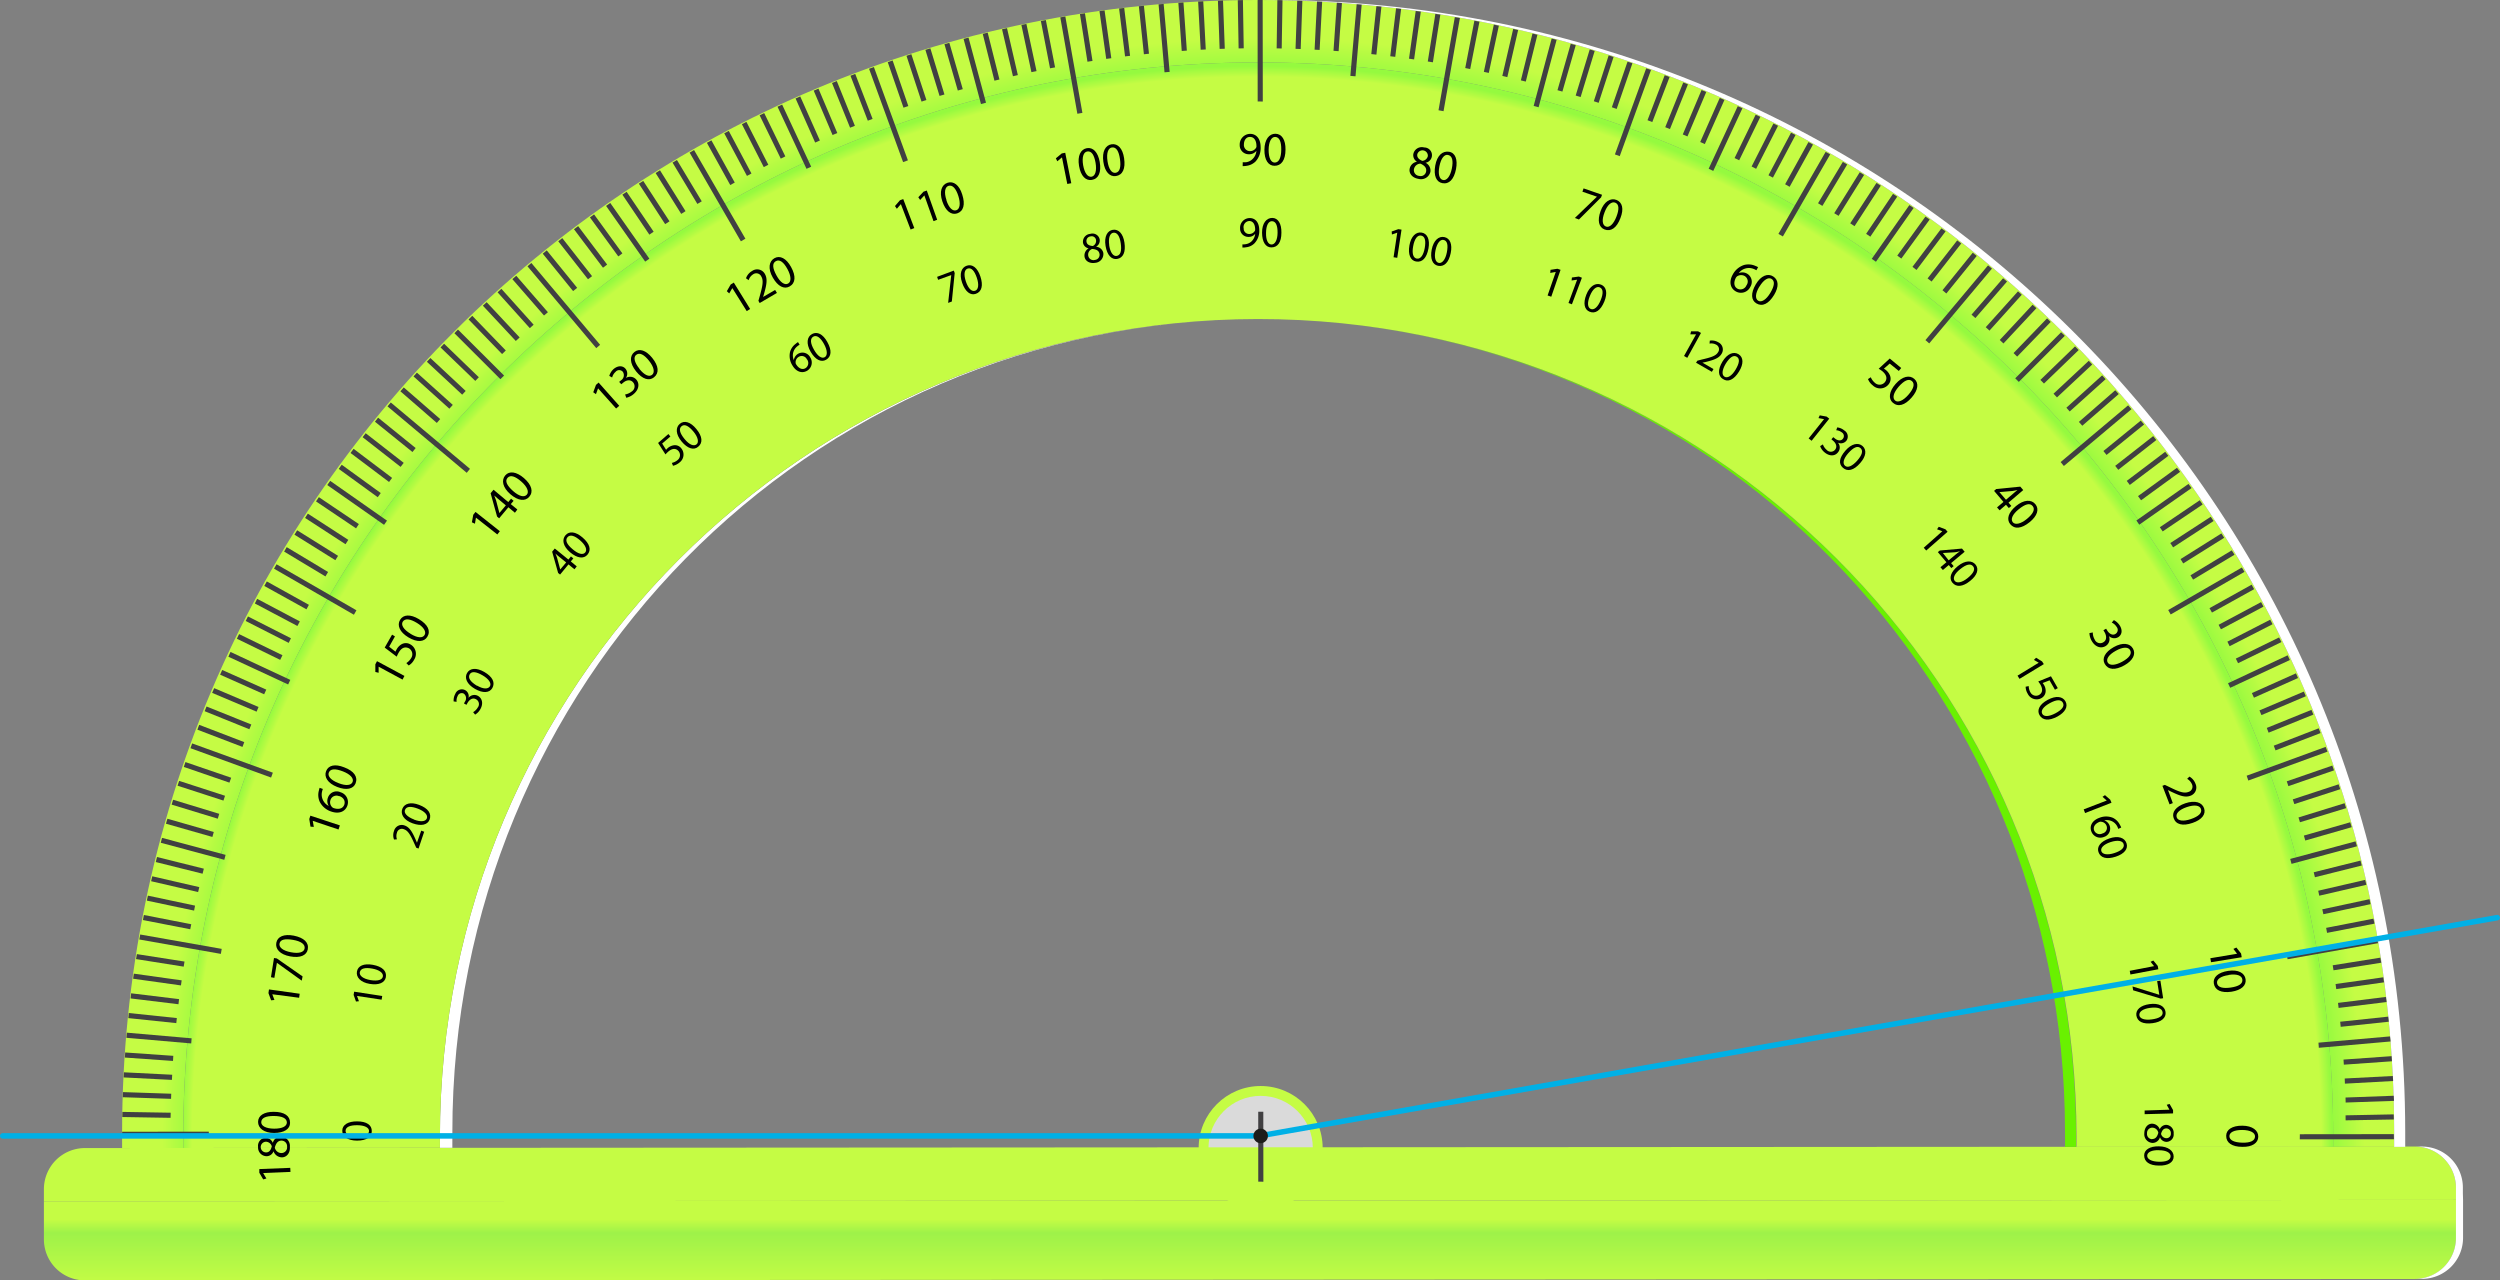 <svg xmlns="http://www.w3.org/2000/svg" xmlns:xlink="http://www.w3.org/1999/xlink" width="678.12" height="347.3" viewBox="0 0 678.12 347.3">
  <rect x="0" y="0" width="678.12" height="347.3" fill="#808080" stroke="none"/>
  <defs>
    <style>
      .cls-1 {
        fill: #c5fc44;
      }

      .cls-2 {
        fill: #dadada;
      }

      .cls-3 {
        fill: url(#linear-gradient);
      }

      .cls-4 {
        fill: #fff;
      }

      .cls-5 {
        fill: #69f100;
      }

      .cls-6 {
        fill: url(#radial-gradient);
      }

      .cls-7 {
        fill: url(#radial-gradient-2);
      }

      .cls-8 {
        fill: #414042;
      }

      .cls-9 {
        fill: none;
        stroke: #00b0e6;
        stroke-linecap: round;
        stroke-miterlimit: 10;
        stroke-width: 1.5px;
      }

      .cls-10 {
        fill: #1d1d1b;
      }
    </style>
    <linearGradient id="linear-gradient" x1="1021.8" y1="-809.25" x2="1021.8" y2="-826.85" gradientTransform="matrix(1, 0, 0, 1, -682.24, 1157.6)" gradientUnits="userSpaceOnUse">
      <stop offset="0" stop-color="#c5fc44"/>
      <stop offset="0.79" stop-color="#9ef249"/>
      <stop offset="1" stop-color="#c5fc44"/>
    </linearGradient>
    <radialGradient id="radial-gradient" cx="1024.96" cy="-848.63" r="307.93" gradientTransform="matrix(1, 0, 0, 1, -682.24, 1157.6)" gradientUnits="userSpaceOnUse">
      <stop offset="0" stop-color="#c5fc44"/>
      <stop offset="0.94" stop-color="#95fa3f"/>
      <stop offset="0.97" stop-color="#c5fc44"/>
    </radialGradient>
    <radialGradient id="radial-gradient-2" cx="1023.11" cy="-848.03" r="291.68" gradientTransform="matrix(1, 0, 0, 1, -682.24, 1157.6)" gradientUnits="userSpaceOnUse">
      <stop offset="0" stop-color="#c5fc44"/>
      <stop offset="0.99" stop-color="#c5fc44"/>
      <stop offset="1" stop-color="#95fa3f"/>
    </radialGradient>
  </defs>
  <title>20_2</title>
  <g id="Слой_2" data-name="Слой 2">
    <g id="Слой_1-2" data-name="Слой 1">
      <g>
        <circle class="cls-1" cx="341.95" cy="311.4" r="16.82"/>
        <circle class="cls-2" cx="341.95" cy="311.4" r="14.15"/>
        <g>
          <g>
            <path class="cls-3" d="M23,347.3l632.08-.38a11.11,11.11,0,0,0,11.1-11.11V325.47l-654.27.38v10.36A11.13,11.13,0,0,0,23,347.3Z"/>
            <path class="cls-1" d="M655.05,311,23,311.41a11.14,11.14,0,0,0-11.09,11.11v1.56l0,1.77,654.27-.38,0-1.77v-1.57A11.16,11.16,0,0,0,655.05,311Z"/>
          </g>
          <g>
            <g>
              <path class="cls-4" d="M340.46,86.59v0C218.21,87,119.25,186.29,119.33,308.62c0,.85,0,1.93,0,2.72h3.37c0-1.25,0-2.81,0-4.08C122.59,185.68,219,87,340.46,86.59Z"/>
              <path class="cls-5" d="M342.13,86.57h0c121.37.45,218,98.93,218,220.45,0,1.26.05,2.81,0,4.06h3c0-.81,0-1.87,0-2.7C563.18,186.12,464.27,87,342.13,86.57Z"/>
            </g>
            <path class="cls-6" d="M649.41,307C649.32,136.79,511.3-.09,341.12,0s-308.06,137.14-308,307.3c0,1.27,0,2.82,0,4.09H49.7c0-.8,0-1.89,0-2.72C49.61,147.64,180.1,17,341.13,16.92s291.65,130.4,291.74,291.43c0,.82,0,1.9,0,2.72l16.52,0C649.39,309.8,649.42,308.24,649.41,307Z"/>
            <path class="cls-4" d="M344.12,0c-.5,0-1,0-1.5,0,169.5.72,306.69,137.27,306.79,307,0,1.27,0,2.83,0,4.08h3c0-1.26,0-2.81,0-4.08C652.33,136.79,514.3-.09,344.12,0Z"/>
            <path class="cls-7" d="M341.13,16.92C180.1,17,49.61,147.64,49.71,308.67c0,.83,0,1.92,0,2.72l69.62-.05c0-.79,0-1.87,0-2.72-.08-122.57,99.25-222,221.84-222.08s222,99.26,222.09,221.85c0,.83,0,1.89,0,2.7l69.63,0c0-.82,0-1.9,0-2.72C632.78,147.32,502.18,16.83,341.13,16.92Z"/>
          </g>
          <path class="cls-4" d="M656.9,311h-1.85a11.16,11.16,0,0,1,11.12,11.1v1.57l0,1.77v10.34a11.11,11.11,0,0,1-11.1,11.11H657a11.13,11.13,0,0,0,11.1-11.1V325.48l-.05-1.8v-1.55A11.12,11.12,0,0,0,656.9,311Z"/>
          <g>
            <path d="M73.86,269.69v0l.58,1.55-.9.09-.72-1.95.14-1,8.33,1.17-.15,1.09Z"/>
            <path d="M74.32,259.86l.76.11,7,4.88L81.84,266l-6.73-4.84h0l-.69,4.08-.92-.17Z"/>
            <path d="M79.67,253.79c2.79.56,4.17,1.89,3.81,3.73-.31,1.61-2,2.41-4.77,1.9s-4.08-2-3.76-3.7S77.05,253.29,79.67,253.79Zm-.74,4.51c2.15.42,3.5,0,3.69-1,.22-1.16-1-2-3.13-2.36s-3.46-.14-3.67,1C75.62,256.93,76.69,257.89,78.93,258.3Z"/>
            <path d="M84.83,222.65v0l.29,1.64-.9-.06-.33-2.07.3-.91,8,2.64L91.82,225Z"/>
            <path d="M87.57,214a7.16,7.16,0,0,0-.24.83,3.45,3.45,0,0,0,1.84,3.78v0a2.52,2.52,0,0,1-.22-2.25,2.49,2.49,0,0,1,3.43-1.46,2.8,2.8,0,0,1,1.84,3.63c-.61,1.69-2.33,2.32-4.4,1.59a5.3,5.3,0,0,1-3.09-2.63,4.49,4.49,0,0,1-.25-3c.08-.35.16-.62.21-.8Zm4.47,2a1.7,1.7,0,0,0-2.4,1,1.84,1.84,0,0,0,.41,1.89,1.22,1.22,0,0,0,.45.3c1.3.44,2.48.2,2.89-.93C93.72,217.23,93.18,216.32,92,215.91Z"/>
            <path d="M93.37,208.14c2.67,1,3.75,2.59,3.09,4.32-.59,1.53-2.44,2-5,1s-3.63-2.72-3-4.31S90.9,207.15,93.37,208.14Zm-1.52,4.29c2,.8,3.44.62,3.8-.35S95,210,93,209.23s-3.39-.77-3.81.34C88.82,210.49,89.7,211.62,91.85,212.43Z"/>
            <path d="M102.7,180.84l0,0,0,1.65-.89-.22v-2.08l.45-.85,7.44,4-.51,1Z"/>
            <path d="M107.13,172.62l-1.57,2.8,1.71,1.34a5.38,5.38,0,0,1,.32-.62,3.54,3.54,0,0,1,1.26-1.34,2.35,2.35,0,0,1,2.48,0,2.92,2.92,0,0,1,1,4.15,3.91,3.91,0,0,1-1.47,1.56l-.64-.65a4.07,4.07,0,0,0,1.31-1.36,1.87,1.87,0,0,0-.6-2.64c-1-.5-2-.25-2.81,1.2a10.56,10.56,0,0,0-.51,1.06l-3.26-2.46,2-3.51Z"/>
            <path d="M113.61,167.93c2.46,1.48,3.28,3.2,2.3,4.79-.83,1.41-2.75,1.59-5.14.16s-3.13-3.28-2.25-4.75S111.31,166.55,113.61,167.93Zm-2.24,4c1.86,1.14,3.27,1.21,3.8.31s-.26-2.17-2.09-3.28-3.23-1.31-3.85-.3C108.74,169.49,109.41,170.74,111.37,171.91Z"/>
            <path d="M129.1,140.41h0l-.27,1.64-.83-.37.37-2.05.61-.77,6.6,5.23-.68.88Z"/>
            <path d="M139.67,139.08l-1.77-1.49-2.51,3-.56-.48-1.75-6.32.79-.95,4,3.35.75-.92.69.58-.76.89,1.78,1.46Zm-2.46-2-2.15-1.8c-.35-.28-.69-.57-1-.87l0,0c.21.52.35.9.5,1.33l.9,3.42v0Z"/>
            <path d="M142.11,129.67c2.14,1.88,2.64,3.72,1.42,5.12-1.09,1.24-3,1.08-5.1-.74s-2.49-3.81-1.38-5.1S140.08,127.93,142.11,129.67Zm-2.93,3.53c1.65,1.45,3,1.75,3.7,1s.13-2.19-1.5-3.6-2.92-1.86-3.7-1S137.47,131.68,139.18,133.2Z"/>
            <path d="M162.22,105.34h0l-.57,1.58-.73-.52.74-2,.71-.63,5.6,6.3-.85.74Z"/>
            <path d="M169.56,107a3.92,3.92,0,0,0,1.78-.8,1.65,1.65,0,0,0,.39-2.48c-.77-.9-1.91-.6-2.72.11l-.49.4-.57-.64.48-.41a1.66,1.66,0,0,0,.53-2.3,1.27,1.27,0,0,0-2,0,3,3,0,0,0-.92,1.52l-.77-.44a4,4,0,0,1,1.25-1.93c1.29-1,2.49-.79,3.15,0a2.08,2.08,0,0,1,.1,2.5v0a2.2,2.2,0,0,1,2.82.43c.88,1,.83,2.62-.72,3.93a4.5,4.5,0,0,1-2,1Z"/>
            <path d="M176.9,97.06c1.8,2.23,1.95,4.13.49,5.29-1.3,1.05-3.12.54-4.86-1.63s-1.79-4.17-.45-5.24S175.22,95,176.9,97.06Zm-3.47,3c1.36,1.71,2.65,2.26,3.45,1.61s.51-2.13-.83-3.81-2.55-2.34-3.49-1.6C171.79,96.84,172,98.23,173.43,100Z"/>
            <path d="M198.64,78.15h0l-.84,1.44-.65-.61,1.05-1.81.84-.52,4.43,7.16-.92.58Z"/>
            <path d="M206.06,82.2l-.34-.6.34-1.2c.8-2.85,1.09-4.28.45-5.38a1.49,1.49,0,0,0-2.27-.58A2.79,2.79,0,0,0,203.07,76l-.72-.52A3.63,3.63,0,0,1,204,73.51a2.37,2.37,0,0,1,3.47.8c.79,1.35.45,3-.22,5.37l-.26.87v0l3.26-1.9.49.81Z"/>
            <path d="M214.57,72.41c1.38,2.5,1.22,4.4-.41,5.3-1.45.81-3.16,0-4.54-2.42s-1.05-4.42.45-5.26S213.28,70.07,214.57,72.41Zm-3.94,2.32c1.05,1.92,2.25,2.69,3.15,2.18s.85-2-.18-3.91-2.14-2.74-3.16-2.16S209.53,72.73,210.63,74.73Z"/>
            <path d="M244.36,55.36h0l-1.09,1.27-.51-.74,1.35-1.57L245,54l3,7.87-1,.39Z"/>
            <path d="M250.73,53h0l-1.14,1.24-.5-.74L250.49,52l.9-.32,2.82,7.93-1,.37Z"/>
            <path d="M261,52.76c.88,2.71.36,4.55-1.39,5.13-1.57.5-3.11-.61-4-3.26s-.2-4.53,1.42-5.06S260.22,50.2,261,52.76Zm-4.3,1.54c.67,2.08,1.7,3.06,2.69,2.73s1.21-1.83.56-3.87-1.59-3.1-2.7-2.74C256.34,50.73,256,52.12,256.74,54.3Z"/>
            <path d="M288.06,42.69h0l-1.27,1.06-.39-.81L288,41.62l.94-.18,1.64,8.26-1.08.2Z"/>
            <path d="M298.3,43.93c.47,2.82-.3,4.56-2.14,4.87-1.62.28-3-1-3.47-3.78s.44-4.53,2.12-4.83S297.83,41.29,298.3,43.93Zm-4.5.89c.39,2.16,1.26,3.28,2.28,3.11s1.46-1.64,1.09-3.77-1.1-3.28-2.27-3.07C293.92,41.25,293.42,42.57,293.8,44.82Z"/>
            <path d="M304.91,42.93c.42,2.83-.39,4.56-2.24,4.83-1.63.24-3-1.12-3.39-3.87s.55-4.52,2.25-4.76S304.53,40.28,304.91,42.93Zm-4.5.8c.32,2.16,1.16,3.3,2.18,3.15,1.17-.18,1.51-1.59,1.2-3.73s-1-3.32-2.19-3.15C300.61,40.14,300.07,41.46,300.41,43.73Z"/>
            <path d="M337.09,44A5.81,5.81,0,0,0,338,44a3,3,0,0,0,1.73-.84,3.46,3.46,0,0,0,1.07-2.26h0a2.4,2.4,0,0,1-2,.94,2.44,2.44,0,0,1-2.53-2.53,2.88,2.88,0,0,1,2.82-3c1.72,0,2.83,1.35,2.85,3.51a5.37,5.37,0,0,1-1.39,4,4.33,4.33,0,0,1-2.42,1.16,6.37,6.37,0,0,1-1.06.08Zm.32-4.86A1.67,1.67,0,0,0,339.08,41a1.9,1.9,0,0,0,1.63-.92.72.72,0,0,0,.1-.43c0-1.43-.57-2.52-1.76-2.5C338.06,37.12,337.41,38,337.41,39.18Z"/>
            <path d="M348.69,40.58c0,2.87-1.15,4.42-3,4.39-1.65,0-2.75-1.57-2.72-4.36s1.3-4.36,3-4.33S348.73,37.89,348.69,40.58Zm-4.58.06c0,2.18.62,3.44,1.64,3.46,1.18,0,1.76-1.34,1.79-3.48s-.47-3.44-1.66-3.48C344.9,37.13,344.14,38.34,344.11,40.64Z"/>
            <path d="M382.36,45.81a2.38,2.38,0,0,1,2-1.94l0,0a2.06,2.06,0,0,1-1-2.08A2.34,2.34,0,0,1,386.3,40a2.09,2.09,0,0,1,.38,4.15v0A2.37,2.37,0,0,1,388,46.58a2.61,2.61,0,0,1-3.24,1.94C383,48.23,382.16,47,382.36,45.81Zm4.47.71c.18-1-.45-1.63-1.52-2.13a1.83,1.83,0,0,0-1.77,1.46,1.55,1.55,0,0,0,1.39,1.86A1.5,1.5,0,0,0,386.83,46.52Zm-2.39-4.68c-.14.84.41,1.38,1.34,1.8a1.69,1.69,0,0,0,1.52-1.29,1.46,1.46,0,0,0-2.86-.51Z"/>
            <path d="M394.94,45.88c-.56,2.8-1.88,4.15-3.72,3.8-1.61-.31-2.41-2-1.91-4.78s2-4,3.72-3.74S395.44,43.24,394.94,45.88Zm-4.51-.74c-.41,2.14,0,3.49,1,3.69s1.95-1,2.38-3.12.12-3.46-1.05-3.68C391.8,41.82,390.87,42.88,390.43,45.14Z"/>
            <path d="M434.55,52.83l-.26.71-6,6-1.12-.41,6-5.78v0L429.23,52l.31-.9Z"/>
            <path d="M439.54,59.15c-1,2.67-2.58,3.76-4.32,3.09-1.55-.6-2-2.42-1.06-5s2.72-3.66,4.32-3S440.51,56.65,439.54,59.15Zm-4.32-1.52c-.78,2-.6,3.45.38,3.82s2.07-.66,2.85-2.67.75-3.4-.35-3.82C437.16,54.61,436,55.49,435.22,57.63Z"/>
            <path d="M476.41,73.31a3.78,3.78,0,0,0-.78-.38,3.44,3.44,0,0,0-4,1.15l0,0a2.56,2.56,0,0,1,3.12,3.77,2.81,2.81,0,0,1-3.89,1.21c-1.58-.89-1.92-2.69-.85-4.6a5.37,5.37,0,0,1,3.12-2.6,4.62,4.62,0,0,1,3,.26,4.47,4.47,0,0,1,.75.35Zm-2.68,4.07a1.72,1.72,0,0,0-.57-2.55,2,2,0,0,0-1.94.1,1.66,1.66,0,0,0-.35.38c-.64,1.22-.61,2.42.42,3A1.76,1.76,0,0,0,473.73,77.38Z"/>
            <path d="M481.22,80c-1.49,2.45-3.21,3.26-4.81,2.29-1.43-.85-1.58-2.74-.17-5.15S479.55,74.05,481,75,482.58,77.74,481.22,80Zm-4-2.25c-1.13,1.87-1.18,3.28-.31,3.82s2.18-.27,3.29-2.13,1.32-3.21.3-3.81C479.65,75.15,478.41,75.82,477.22,77.79Z"/>
            <path d="M515.05,100.62l-2.47-2L511,100a4.92,4.92,0,0,1,.57.39,3.77,3.77,0,0,1,1.1,1.5,2.42,2.42,0,0,1-.45,2.44,2.9,2.9,0,0,1-4.24.2,4,4,0,0,1-1.29-1.71l.76-.49a3.85,3.85,0,0,0,1.09,1.49,1.85,1.85,0,0,0,2.7-.12c.69-.85.63-1.91-.65-3a10.06,10.06,0,0,0-1-.68l3-2.77,3.11,2.57Z"/>
            <path d="M518.56,107.8c-1.87,2.18-3.74,2.66-5.14,1.43-1.23-1.06-1.07-3,.75-5.08s3.79-2.51,5.08-1.38S520.31,105.79,518.56,107.8ZM515,104.9c-1.42,1.67-1.73,3-1,3.71s2.21.12,3.63-1.51,1.84-2.94,1-3.71S516.53,103.17,515,104.9Z"/>
            <path d="M541.69,137.63l1.75-1.48-2.55-3,.58-.5L548,132l.8.93-4,3.41.77.89-.68.58-.77-.89-1.74,1.5Zm2.43-2.07,2.13-1.82c.34-.3.68-.56,1-.84l0,0a12.81,12.81,0,0,1-1.4.28l-3.51.3v0Z"/>
            <path d="M550.55,141.62c-2.23,1.81-4.12,2-5.31.52-1-1.28-.54-3.1,1.6-4.88s4.17-1.83,5.26-.49S552.63,139.93,550.55,141.62Zm-3-3.47c-1.7,1.39-2.23,2.7-1.59,3.5s2.17.47,3.82-.88,2.33-2.58,1.58-3.5S549.33,136.7,547.56,138.15Z"/>
            <path d="M567.67,171.55a3.65,3.65,0,0,0,.49,1.88,1.61,1.61,0,0,0,2.37.78c1-.58.88-1.77.34-2.71l-.32-.55.73-.42.33.54c.42.7,1.32,1.4,2.17.9a1.27,1.27,0,0,0,.35-1.93,3.1,3.1,0,0,0-1.32-1.17l.57-.67a4.25,4.25,0,0,1,1.66,1.56c.83,1.43.37,2.57-.51,3.09a2.1,2.1,0,0,1-2.49-.32h0a2.2,2.2,0,0,1-.91,2.72c-1.16.69-2.7.37-3.73-1.36a4.5,4.5,0,0,1-.64-2.17Z"/>
            <path d="M576.23,180.47c-2.51,1.4-4.42,1.23-5.32-.39-.81-1.43,0-3.17,2.43-4.55s4.42-1.06,5.24.42S578.56,179.16,576.23,180.47Zm-2.34-3.94c-1.93,1.07-2.68,2.27-2.19,3.16s2,.85,3.92-.19,2.74-2.14,2.16-3.16C577.3,175.47,575.87,175.41,573.89,176.53Z"/>
            <path d="M586.55,213.15l.66-.25,1.12.53c2.66,1.31,4,1.84,5.22,1.4a1.5,1.5,0,0,0,1-2.13,3.08,3.08,0,0,0-1.29-1.44l.62-.61a3.68,3.68,0,0,1,1.64,1.94,2.37,2.37,0,0,1-1.41,3.27c-1.44.54-3-.08-5.24-1.15l-.81-.41h0l1.31,3.54-.88.34Z"/>
            <path d="M594.73,223.21c-2.7.94-4.56.45-5.14-1.32-.54-1.55.54-3.11,3.17-4s4.53-.27,5.09,1.34S597.27,222.35,594.73,223.21Zm-1.62-4.27c-2.06.71-3,1.74-2.69,2.74s1.85,1.19,3.89.48,3.07-1.63,2.69-2.74C596.68,218.47,595.29,218.18,593.11,218.94Z"/>
            <path d="M606.8,258.7h0l-1-1.31.82-.37,1.27,1.63.17,1L599.74,261l-.19-1.08Z"/>
            <path d="M605.31,269c-2.85.41-4.56-.43-4.82-2.28-.24-1.61,1.12-2.95,3.88-3.37s4.5.57,4.74,2.26S608,268.56,605.31,269Zm-.79-4.51c-2.17.29-3.3,1.16-3.15,2.17.16,1.18,1.59,1.52,3.72,1.21s3.31-1,3.14-2.2C608.09,264.64,606.79,264.09,604.52,264.44Z"/>
            <path d="M608.25,311.08c-2.87,0-4.43-1.13-4.4-3,0-1.65,1.59-2.76,4.37-2.74s4.36,1.3,4.33,3S610.93,311.13,608.25,311.08Zm-.06-4.58c-2.19,0-3.43.63-3.47,1.65,0,1.17,1.35,1.74,3.49,1.8s3.45-.5,3.46-1.68C611.7,307.29,610.49,306.52,608.19,306.5Z"/>
            <path d="M71.4,318.19v.05l.86,1.42-.86.26-1.06-1.81,0-1,8.39-.33.06,1.1Z"/>
            <path d="M76.48,313.93a2.46,2.46,0,0,1-2.29-1.65l0,0a2,2,0,0,1-1.87,1.34A2.35,2.35,0,0,1,70,311.1a2.2,2.2,0,0,1,2-2.49A2.18,2.18,0,0,1,74,310l0,0a2.31,2.31,0,0,1,2.14-1.74,2.58,2.58,0,0,1,2.49,2.83C78.74,312.84,77.7,313.91,76.48,313.93Zm-4.29-1.34c.85,0,1.29-.65,1.53-1.64a1.71,1.71,0,0,0-1.55-1.26,1.45,1.45,0,0,0,0,2.9Zm4.17-3.2c-1,0-1.51.73-1.82,1.89a1.83,1.83,0,0,0,1.77,1.48,1.54,1.54,0,0,0,1.56-1.71A1.52,1.52,0,0,0,76.36,309.39Z"/>
            <path d="M74.28,301.58c2.87,0,4.42,1.11,4.4,3,0,1.64-1.56,2.72-4.33,2.73S70,306,70,304.31,71.61,301.55,74.28,301.58Zm.09,4.57c2.18,0,3.42-.63,3.44-1.66,0-1.19-1.34-1.76-3.49-1.78s-3.44.5-3.46,1.68C70.85,305.39,72.08,306.13,74.37,306.15Z"/>
          </g>
          <g>
            <path d="M96.84,304.17c2.62,0,4.06,1,4,2.69,0,1.51-1.43,2.54-4,2.53s-4-1.11-4-2.69S94.39,304.16,96.84,304.17Zm.1,4.18c2,0,3.14-.6,3.16-1.56s-1.26-1.57-3.22-1.58-3.14.47-3.15,1.56C93.74,307.68,94.84,308.35,96.94,308.35Z"/>
            <path d="M96.84,270.15h0l.52,1.43-.8.08-.64-1.8.14-.87,7.62,1.17-.17,1Z"/>
            <path d="M101.11,261.7c2.59.47,3.84,1.68,3.55,3.37-.28,1.47-1.85,2.22-4.36,1.81s-3.75-1.81-3.48-3.36S98.69,261.27,101.11,261.7Zm-.61,4.15c2,.33,3.22-.06,3.36-1s-.94-1.77-2.88-2.12-3.18-.07-3.38,1C97.44,264.62,98.43,265.49,100.5,265.85Z"/>
            <path d="M113.53,230.17l-.62-.22-.46-1c-1.11-2.48-1.77-3.65-2.86-4a1.36,1.36,0,0,0-1.92.95,2.61,2.61,0,0,0,0,1.76l-.79.07a3.29,3.29,0,0,1,0-2.34,2.16,2.16,0,0,1,2.89-1.47c1.36.47,2.1,1.84,3,3.88l.33.78h0l1.16-3.27.8.3Z"/>
            <path d="M113.68,218.32c2.46.93,3.44,2.36,2.85,4-.55,1.41-2.22,1.86-4.62,1s-3.34-2.49-2.78-3.93S111.38,217.45,113.68,218.32Zm-1.37,4c1.86.7,3.15.53,3.48-.35s-.61-1.92-2.44-2.62-3.11-.67-3.5.34C109.53,220.51,110.33,221.53,112.31,222.29Z"/>
            <path d="M128.34,193.17a3.46,3.46,0,0,0,1.24-1.25,1.48,1.48,0,0,0-.47-2.25c-.93-.52-1.8.12-2.3,1l-.28.51-.68-.37.27-.5a1.56,1.56,0,0,0-.31-2.16,1.17,1.17,0,0,0-1.67.64,2.73,2.73,0,0,0-.29,1.58l-.8-.11a3.71,3.71,0,0,1,.45-2.06,1.91,1.91,0,0,1,2.67-1,1.86,1.86,0,0,1,.91,2.1h0a2,2,0,0,1,2.55-.55c1.1.6,1.56,2,.68,3.58a3.89,3.89,0,0,1-1.44,1.51Z"/>
            <path d="M131.37,182.27c2.27,1.32,3,2.88,2.17,4.37-.76,1.31-2.51,1.48-4.72.21s-2.91-3-2.11-4.33S129.24,181.05,131.37,182.27Zm-2,3.69c1.74,1,3,1,3.51.21s-.28-2-2-3-3-1.16-3.49-.23S127.54,184.89,129.35,186Z"/>
            <path d="M155.82,154.42l-1.62-1.33-2.28,2.76-.53-.43-1.62-5.77.71-.87,3.7,3,.69-.84.65.52-.69.83,1.61,1.34Zm-2.25-1.86-2-1.62c-.32-.26-.62-.52-.92-.8l0,0a10.29,10.29,0,0,1,.47,1.22l.84,3.11h0Z"/>
            <path d="M158,145.78c2,1.72,2.46,3.4,1.33,4.7-1,1.14-2.7,1-4.67-.66s-2.3-3.45-1.27-4.64S156.12,144.18,158,145.78ZM155.35,149c1.52,1.3,2.78,1.59,3.39.86s.1-2-1.39-3.29-2.71-1.67-3.42-.85S153.75,147.68,155.35,149Z"/>
            <path d="M181.84,118.4l-2.23,1.91,1.06,1.69c.14-.12.22-.24.45-.45a3.19,3.19,0,0,1,1.53-.75,2.14,2.14,0,0,1,2.12.78,2.67,2.67,0,0,1-.45,3.87,4.1,4.1,0,0,1-1.77.89l-.31-.78a3.6,3.6,0,0,0,1.53-.75,1.7,1.7,0,0,0,.28-2.45c-.65-.75-1.61-.86-2.79.14a8.65,8.65,0,0,0-.75.76l-2-3.11,2.79-2.42Z"/>
            <path d="M188.87,116.35c1.66,2,1.84,3.76.5,4.84-1.17,1-2.86.52-4.49-1.44s-1.67-3.82-.46-4.81S187.32,114.45,188.87,116.35Zm-3.17,2.75c1.27,1.55,2.47,2,3.21,1.45s.43-2-.82-3.49-2.37-2.13-3.2-1.46S184.36,117.47,185.7,119.1Z"/>
            <path d="M216.89,93.52a2.56,2.56,0,0,0-.64.43,3.14,3.14,0,0,0-.92,3.73l0,0a2.36,2.36,0,0,1,4.43-.77,2.59,2.59,0,0,1-.82,3.65c-1.4.82-3,.28-4-1.44a4.82,4.82,0,0,1-.64-3.65,4.09,4.09,0,0,1,1.54-2.22,3.45,3.45,0,0,1,.62-.45Zm2,4a1.54,1.54,0,0,0-2.26-.71,1.66,1.66,0,0,0-.82,1.57.78.78,0,0,0,.15.46c.66,1.07,1.63,1.58,2.57,1A1.65,1.65,0,0,0,218.91,97.49Z"/>
            <path d="M224.4,92.75c1.29,2.29,1.14,4-.35,4.85-1.33.74-2.9,0-4.17-2.2s-1-4.05.39-4.8S223.21,90.61,224.4,92.75Zm-3.59,2.14c1,1.75,2.08,2.45,2.89,2s.76-1.85-.19-3.58-2-2.51-2.9-2S219.77,93.09,220.81,94.89Z"/>
            <path d="M258.71,73.4l.25.66-.78,7.73-1,.37.84-7.54v0l-3.56,1.28-.27-.81Z"/>
            <path d="M265.93,75c.82,2.48.36,4.17-1.27,4.71-1.41.48-2.83-.54-3.68-3s-.21-4.16,1.28-4.65S265.14,72.62,265.93,75ZM262,76.39c.65,1.9,1.59,2.79,2.5,2.48s1.09-1.68.46-3.54-1.47-2.82-2.48-2.48C261.6,73.12,261.33,74.4,262,76.39Z"/>
            <path d="M294.19,69.69a2.24,2.24,0,0,1,1.1-2.33v0a1.87,1.87,0,0,1-1.52-1.47,2.14,2.14,0,0,1,1.95-2.45,2,2,0,0,1,2.56,1.45,1.92,1.92,0,0,1-.92,2v.05a2.12,2.12,0,0,1,1.91,1.66,2.39,2.39,0,0,1-2.17,2.69C295.53,71.56,294.38,70.79,294.19,69.69Zm.53-4.08c.13.75.79,1.06,1.71,1.12a1.52,1.52,0,0,0,.87-1.6,1.18,1.18,0,0,0-1.51-1A1.22,1.22,0,0,0,294.72,65.61Zm3.52,3.25c-.18-.92-.89-1.24-2-1.33a1.64,1.64,0,0,0-1.06,1.82A1.43,1.43,0,0,0,297,70.5,1.39,1.39,0,0,0,298.24,68.86Z"/>
            <path d="M305,65.79c.39,2.6-.34,4.18-2,4.45-1.48.23-2.7-1-3.12-3.54s.48-4.15,2-4.37S304.64,63.36,305,65.79Zm-4.14.76c.32,2,1.11,3,2,2.88C304,69.25,304.28,68,304,66s-1-3-2-2.88C301.08,63.27,300.59,64.47,300.88,66.55Z"/>
            <path d="M337,66.3a4.55,4.55,0,0,0,.85-.06,3,3,0,0,0,1.62-.76,3.32,3.32,0,0,0,1-2.07h0a2.18,2.18,0,0,1-1.79.85,2.24,2.24,0,0,1-2.31-2.33,2.63,2.63,0,0,1,2.62-2.78c1.58,0,2.55,1.26,2.58,3.22a4.85,4.85,0,0,1-1.3,3.63A3.74,3.74,0,0,1,338,67.07a4.5,4.5,0,0,1-1,.08Zm.35-4.46a1.47,1.47,0,0,0,1.49,1.63,1.74,1.74,0,0,0,1.52-.82.72.72,0,0,0,.1-.39c0-1.31-.51-2.31-1.61-2.31A1.65,1.65,0,0,0,337.32,61.84Z"/>
            <path d="M347.58,63.11c0,2.62-1,4-2.74,4-1.51,0-2.5-1.43-2.51-4s1.19-4,2.76-4S347.63,60.66,347.58,63.11Zm-4.17.06c-.05,2,.57,3.15,1.5,3.15s1.61-1.21,1.63-3.17S346.08,60,345,60C344.1,60,343.43,61.06,343.41,63.17Z"/>
            <path d="M379,63.11l0,0-1.44.5-.07-.82,1.8-.63.87.13L379,69.93l-1-.15Z"/>
            <path d="M387.47,67.39c-.48,2.59-1.68,3.85-3.38,3.54-1.47-.26-2.23-1.84-1.79-4.36s1.81-3.74,3.34-3.48S387.91,65,387.47,67.39Zm-4.15-.62c-.37,2,0,3.21,1,3.38s1.8-.94,2.14-2.89.09-3.18-1-3.36C384.54,63.72,383.69,64.7,383.32,66.77Z"/>
            <path d="M393.5,68.65c-.53,2.57-1.78,3.79-3.46,3.44-1.46-.32-2.18-1.91-1.69-4.4s1.91-3.71,3.44-3.38S394,66.24,393.5,68.65Zm-4.13-.74c-.4,2,0,3.21.9,3.4s1.8-.9,2.18-2.82.18-3.19-.87-3.41C390.68,64.9,389.81,65.85,389.37,67.91Z"/>
            <path d="M422,73.76h0l-1.5.27.07-.84,1.88-.29.85.29-2.52,7.29-1-.33Z"/>
            <path d="M427.79,75.87h0l-1.5.21.09-.81,1.89-.26.82.32-2.71,7.21-.93-.35Z"/>
            <path d="M435.17,81.79c-1,2.42-2.44,3.41-4,2.76-1.4-.56-1.81-2.26-.88-4.63s2.53-3.3,4-2.71S436.09,79.52,435.17,81.79Zm-3.94-1.46c-.75,1.85-.6,3.14.29,3.49s1.91-.55,2.66-2.39.72-3.09-.28-3.5C433.06,77.6,432,78.37,431.23,80.33Z"/>
            <path d="M460.06,90.68l0,0H458.5l.2-.8,1.91,0,.78.43-3.72,6.75-.88-.5Z"/>
            <path d="M460.05,98.39l.35-.55,1.1-.29c2.66-.62,3.92-1,4.51-2a1.38,1.38,0,0,0-.55-2.08,2.67,2.67,0,0,0-1.75-.27l.07-.8a3.43,3.43,0,0,1,2.28.43,2.17,2.17,0,0,1,.92,3.13c-.71,1.23-2.18,1.7-4.37,2.24l-.83.17v0l3,1.74-.44.75Z"/>
            <path d="M471.71,100.78c-1.37,2.23-3,3-4.41,2-1.28-.78-1.41-2.51-.09-4.69s3.05-2.83,4.38-2S473,98.68,471.71,100.78Zm-3.63-2.1c-1,1.71-1.11,3-.31,3.5s2-.23,3-1.91,1.25-2.94.34-3.5S469.2,96.89,468.08,98.68Z"/>
            <path d="M494.77,113.69h0l-1.51-.28.34-.75,1.87.34.71.56-4.79,6-.8-.64Z"/>
            <path d="M494.46,120.54a3.32,3.32,0,0,0,1,1.47,1.52,1.52,0,0,0,2.29,0c.69-.85.24-1.82-.54-2.47l-.44-.38.5-.58.45.36c.57.49,1.57.81,2.14.1a1.16,1.16,0,0,0-.28-1.76,2.85,2.85,0,0,0-1.51-.58l.28-.77a3.67,3.67,0,0,1,1.92.84,1.9,1.9,0,0,1,.52,2.82,1.93,1.93,0,0,1-2.25.49h0a2,2,0,0,1,0,2.62c-.77,1-2.21,1.17-3.63,0a3.82,3.82,0,0,1-1.2-1.69Z"/>
            <path d="M504.58,125.6c-1.73,2-3.42,2.41-4.69,1.29s-1-2.72.67-4.65,3.5-2.28,4.66-1.25S506.2,123.76,504.58,125.6Zm-3.24-2.68c-1.32,1.52-1.6,2.77-.88,3.42s2,.09,3.31-1.4,1.69-2.67.89-3.39S502.73,121.36,501.34,122.92Z"/>
            <path d="M526.85,144.1l0,0-1.43-.53.46-.68,1.82.68.58.67-5.8,5.09-.67-.76Z"/>
            <path d="M526.34,153.86l1.62-1.35-2.32-2.75.54-.44,6-.52.73.86-3.68,3.08.69.83-.63.52-.69-.83L527,154.62Zm2.23-1.87,2-1.66c.31-.25.63-.51,1-.74l0-.05c-.48.13-.88.19-1.28.26L527,150h0Z"/>
            <path d="M534.4,157.57c-2,1.63-3.78,1.78-4.85.44-.93-1.16-.46-2.85,1.51-4.45s3.83-1.62,4.81-.41S536.33,156.05,534.4,157.57Zm-2.7-3.19c-1.57,1.25-2.06,2.44-1.49,3.18s2,.47,3.52-.77,2.15-2.34,1.47-3.18S533.35,153.06,531.7,154.38Z"/>
            <path d="M553,179.76l0,0-1.3-.76.58-.59,1.63,1,.47.73-6.59,4-.54-.87Z"/>
            <path d="M557.4,187.09l-1.46-2.55-1.88.73a2.86,2.86,0,0,1,.36.51,3,3,0,0,1,.46,1.65,2.21,2.21,0,0,1-1.17,1.94,2.68,2.68,0,0,1-3.7-1.2,3.82,3.82,0,0,1-.56-1.9l.84-.17a3.36,3.36,0,0,0,.43,1.65,1.71,1.71,0,0,0,2.36.76c.87-.5,1.15-1.44.39-2.79a8.37,8.37,0,0,0-.6-.87l3.45-1.41,1.85,3.22Z"/>
            <path d="M558.05,194.37c-2.33,1.23-4,1.06-4.86-.43-.72-1.34,0-2.9,2.27-4.12s4.07-.92,4.81.46S560.2,193.2,558.05,194.37ZM556,190.73c-1.78,1-2.49,2-2.05,2.88s1.86.79,3.6-.14,2.53-1.91,2-2.86S557.79,189.75,556,190.73Z"/>
            <path d="M571.45,217.14l0,0-1.15-1,.67-.46,1.43,1.24.34.82-7.17,2.8-.37-1Z"/>
            <path d="M574.57,224.84a3.53,3.53,0,0,0-.3-.73,3.16,3.16,0,0,0-3.5-1.58v0a2.35,2.35,0,0,1-.06,4.48,2.58,2.58,0,0,1-3.44-1.49c-.57-1.54.29-3,2.16-3.68a4.85,4.85,0,0,1,3.71,0,4.23,4.23,0,0,1,1.9,1.93,4.8,4.8,0,0,1,.34.69Zm-4.28,1.23A1.55,1.55,0,0,0,571.4,224a1.7,1.7,0,0,0-1.4-1.09.89.89,0,0,0-.45,0c-1.2.46-1.88,1.33-1.51,2.36A1.62,1.62,0,0,0,570.29,226.07Z"/>
            <path d="M573.92,232.36c-2.49.82-4.17.36-4.72-1.25-.48-1.43.55-2.85,2.95-3.68s4.15-.21,4.66,1.29S576.23,231.6,573.92,232.36Zm-1.45-3.94c-1.9.64-2.77,1.59-2.48,2.47s1.68,1.11,3.54.5,2.82-1.44,2.49-2.47C575.73,228.06,574.46,227.77,572.47,228.42Z"/>
            <path d="M584.29,262.06v0l-.95-1.17.74-.35,1.21,1.47.15.9-7.57,1.42-.18-1Z"/>
            <path d="M586.75,270.77l-.67.1-7.47-2.25-.17-1.05,7.27,2.27v0l-.59-3.71L586,266Z"/>
            <path d="M583.89,277.53c-2.61.35-4.16-.42-4.41-2.11-.19-1.5,1.07-2.71,3.59-3.06s4.12.57,4.33,2.13S586.32,277.21,583.89,277.53Zm-.69-4.15c-2,.28-3,1.05-2.9,2s1.44,1.4,3.39,1.13,3.07-.9,2.91-1.95S585.28,273.12,583.2,273.38Z"/>
            <path d="M588.45,301v0l-.73-1.33.78-.22.94,1.66,0,.9-7.71.21,0-1Z"/>
            <path d="M583.76,304.8a2.26,2.26,0,0,1,2.07,1.53h0a1.93,1.93,0,0,1,1.77-1.22,2.16,2.16,0,0,1,2,2.39,2,2,0,0,1-1.92,2.23,1.91,1.91,0,0,1-1.79-1.26h0a2.11,2.11,0,0,1-2,1.55,2.36,2.36,0,0,1-2.25-2.61C581.66,305.78,582.63,304.79,583.76,304.8Zm0,4.16c.93,0,1.39-.64,1.68-1.69a1.67,1.67,0,0,0-1.59-1.39,1.42,1.42,0,0,0-1.47,1.53A1.41,1.41,0,0,0,583.81,309Zm3.85-2.88c-.78,0-1.2.6-1.43,1.48a1.54,1.54,0,0,0,1.41,1.18,1.2,1.2,0,0,0,1.25-1.33A1.24,1.24,0,0,0,587.66,306.08Z"/>
            <path d="M585.6,316.16c-2.6,0-4-1.06-4-2.76,0-1.5,1.47-2.5,4-2.46s4,1.22,4,2.78S588.06,316.24,585.6,316.16Zm0-4.18c-2-.05-3.16.56-3.18,1.5s1.19,1.6,3.17,1.64,3.16-.41,3.18-1.48C588.79,312.73,587.69,312,585.6,312Z"/>
          </g>
          <g>
            <polygon class="cls-8" points="56.64 306.96 56.63 308.36 33.13 308.38 33.14 306.98 56.64 306.96"/>
            <polygon class="cls-8" points="46.3 301.82 46.27 303.21 33.18 302.99 33.2 301.6 46.3 301.82"/>
            <polygon class="cls-8" points="46.45 296.67 46.4 298.06 33.31 297.62 33.35 296.23 46.45 296.67"/>
            <polygon class="cls-8" points="46.71 291.52 46.63 292.92 33.54 292.25 33.61 290.86 46.71 291.52"/>
            <polygon class="cls-8" points="47.01 286.39 46.93 287.78 33.87 286.86 33.96 285.48 47.01 286.39"/>
            <polygon class="cls-8" points="51.97 281.64 51.87 283.03 34.28 281.5 34.41 280.11 51.97 281.64"/>
            <polygon class="cls-8" points="47.97 276.15 47.82 277.52 34.81 276.16 34.94 274.78 47.97 276.15"/>
            <polygon class="cls-8" points="48.57 271.01 48.41 272.4 35.42 270.82 35.57 269.43 48.57 271.01"/>
            <rect class="cls-8" x="42" y="259.15" width="1.39" height="13.1" transform="translate(-226.36 271.14) rotate(-82.03)"/>
            <polygon class="cls-8" points="50.05 260.82 49.83 262.2 36.9 260.15 37.13 258.8 50.05 260.82"/>
            <polygon class="cls-8" points="60.14 257.38 59.91 258.74 37.8 254.84 38.03 253.48 60.14 257.38"/>
            <polygon class="cls-8" points="51.88 250.7 51.6 252.06 38.77 249.56 39.03 248.19 51.88 250.7"/>
            <polygon class="cls-8" points="52.91 245.65 52.65 247 39.83 244.29 40.12 242.94 52.91 245.65"/>
            <polygon class="cls-8" points="54.06 240.63 53.74 241.97 40.99 239.03 41.3 237.69 54.06 240.63"/>
            <rect class="cls-8" x="48.06" y="228.17" width="1.41" height="13.09" transform="translate(-190.77 225.26) rotate(-76)"/>
            <polygon class="cls-8" points="61.19 231.88 60.84 233.22 43.61 228.6 43.95 227.27 61.19 231.88"/>
            <polygon class="cls-8" points="57.99 225.68 57.61 227.02 45.01 223.43 45.41 222.08 57.99 225.68"/>
            <polygon class="cls-8" points="59.47 220.75 59.07 222.07 46.55 218.25 46.96 216.93 59.47 220.75"/>
            <polygon class="cls-8" points="61.04 215.85 60.61 217.16 48.16 213.12 48.59 211.81 61.04 215.85"/>
            <polygon class="cls-8" points="62.71 210.96 62.23 212.29 49.86 208.03 50.3 206.71 62.71 210.96"/>
            <polygon class="cls-8" points="74.01 209.59 73.53 210.91 51.67 202.95 52.12 201.65 74.01 209.59"/>
            <polygon class="cls-8" points="66.26 201.3 65.77 202.6 53.54 197.92 54.03 196.61 66.26 201.3"/>
            <polygon class="cls-8" points="68.17 196.52 67.64 197.81 55.51 192.91 56.02 191.63 68.17 196.52"/>
            <polygon class="cls-8" points="70.13 191.77 69.6 193.04 57.54 187.94 58.1 186.66 70.13 191.77"/>
            <polygon class="cls-8" points="72.23 187.06 71.65 188.33 59.71 183.01 60.27 181.73 72.23 187.06"/>
            <polygon class="cls-8" points="78.74 184.42 78.16 185.66 61.94 178.13 62.52 176.84 78.74 184.42"/>
            <polygon class="cls-8" points="76.62 177.73 76 178.99 64.25 173.25 64.85 172 76.62 177.73"/>
            <polygon class="cls-8" points="78.92 173.13 78.31 174.38 66.64 168.44 67.26 167.21 78.92 173.13"/>
            <polygon class="cls-8" points="81.33 168.56 80.67 169.8 69.13 163.69 69.75 162.43 81.33 168.56"/>
            <polygon class="cls-8" points="83.79 164.06 83.13 165.28 71.69 158.94 72.37 157.71 83.79 164.06"/>
            <polygon class="cls-8" points="96.68 165.54 96 166.75 74.33 154.26 75.01 153.06 96.68 165.54"/>
            <polygon class="cls-8" points="88.99 155.15 88.28 156.36 77.07 149.62 77.77 148.41 88.99 155.15"/>
            <polygon class="cls-8" points="91.7 150.77 90.96 151.95 79.87 145.03 80.6 143.84 91.7 150.77"/>
            <polygon class="cls-8" points="94.48 146.44 93.72 147.62 82.75 140.49 83.5 139.32 94.48 146.44"/>
            <polygon class="cls-8" points="97.34 142.16 96.58 143.32 85.72 136.01 86.49 134.85 97.34 142.16"/>
            <polygon class="cls-8" points="104.97 141.22 104.17 142.36 88.77 131.57 89.56 130.43 104.97 141.22"/>
            <polygon class="cls-8" points="103.28 133.74 102.46 134.87 91.88 127.19 92.69 126.06 103.28 133.74"/>
            <polygon class="cls-8" points="106.36 129.63 105.53 130.74 95.08 122.87 95.91 121.74 106.36 129.63"/>
            <polygon class="cls-8" points="109.51 125.55 108.66 126.64 98.36 118.59 99.19 117.51 109.51 125.55"/>
            <polygon class="cls-8" points="112.75 121.53 111.88 122.61 101.7 114.39 102.56 113.29 112.75 121.53"/>
            <polygon class="cls-8" points="127.48 127.17 126.6 128.25 105.11 110.23 106 109.17 127.48 127.17"/>
            <polygon class="cls-8" points="119.4 113.67 118.49 114.72 108.6 106.14 109.52 105.09 119.4 113.67"/>
            <polygon class="cls-8" points="122.82 109.83 121.89 110.86 112.16 102.1 113.09 101.08 122.82 109.83"/>
            <rect class="cls-8" x="120.36" y="95.55" width="1.39" height="13.09" transform="translate(-36.17 121.02) rotate(-47.01)"/>
            <polygon class="cls-8" points="129.88 102.33 128.92 103.32 119.49 94.24 120.46 93.23 129.88 102.33"/>
            <polygon class="cls-8" points="136.73 101.87 135.73 102.85 123.26 90.39 124.22 89.39 136.73 101.87"/>
            <polygon class="cls-8" points="137.2 95.07 136.19 96.04 127.1 86.64 128.1 85.66 137.2 95.07"/>
            <polygon class="cls-8" points="140.95 91.53 139.91 92.49 130.98 82.92 132 81.97 140.95 91.53"/>
            <polygon class="cls-8" points="144.75 88.08 143.71 89.01 134.96 79.28 136 78.34 144.75 88.08"/>
            <polygon class="cls-8" points="148.62 84.69 147.56 85.58 138.98 75.72 140.03 74.8 148.62 84.69"/>
            <polygon class="cls-8" points="162.78 93.53 161.73 94.43 143.08 72.23 144.13 71.33 162.78 93.53"/>
            <polygon class="cls-8" points="156.56 78.08 155.45 78.96 147.22 68.81 148.3 67.91 156.56 78.08"/>
            <polygon class="cls-8" points="160.6 74.91 159.49 75.75 151.43 65.45 152.52 64.58 160.6 74.91"/>
            <polygon class="cls-8" points="164.69 71.77 163.56 72.62 155.69 62.18 156.82 61.33 164.69 71.77"/>
            <polygon class="cls-8" points="168.82 68.73 167.71 69.55 160.02 58.97 161.14 58.15 168.82 68.73"/>
            <polygon class="cls-8" points="176.14 70.17 175 70.96 164.4 55.86 165.53 55.05 176.14 70.17"/>
            <polygon class="cls-8" points="177.3 62.85 176.14 63.65 168.82 52.8 169.97 52.02 177.3 62.85"/>
            <polygon class="cls-8" points="181.6 60.03 180.42 60.8 173.29 49.82 174.47 49.06 181.6 60.03"/>
            <polygon class="cls-8" points="185.95 57.28 184.78 58.02 177.83 46.93 179.02 46.19 185.95 57.28"/>
            <polygon class="cls-8" points="190.35 54.61 189.16 55.32 182.43 44.11 183.62 43.4 190.35 54.61"/>
            <polygon class="cls-8" points="202.19 64.75 200.96 65.46 187.06 41.4 188.26 40.69 202.19 64.75"/>
            <rect class="cls-8" x="194.82" y="37.57" width="1.4" height="13.09" transform="translate(3.09 100.2) rotate(-28.96)"/>
            <polygon class="cls-8" points="203.83 47.06 202.61 47.72 196.45 36.16 197.68 35.51 203.83 47.06"/>
            <polygon class="cls-8" points="208.41 44.69 207.17 45.33 201.24 33.68 202.46 33.05 208.41 44.69"/>
            <polygon class="cls-8" points="213.02 42.42 211.78 43.03 206.05 31.27 207.29 30.67 213.02 42.42"/>
            <polygon class="cls-8" points="220.03 45.21 218.76 45.79 210.9 28.95 212.15 28.36 220.03 45.21"/>
            <polygon class="cls-8" points="222.39 38.11 221.11 38.67 215.8 26.72 217.06 26.15 222.39 38.11"/>
            <rect class="cls-8" x="223.21" y="23.78" width="1.4" height="13.08" transform="translate(5.97 89.95) rotate(-23.01)"/>
            <polygon class="cls-8" points="231.89 34.12 230.58 34.64 225.68 22.51 226.98 21.99 231.89 34.12"/>
            <polygon class="cls-8" points="236.69 32.25 235.39 32.74 230.69 20.54 231.98 20.04 236.69 32.25"/>
            <polygon class="cls-8" points="246.27 43.49 244.96 43.97 235.73 18.66 237.04 18.18 246.27 43.49"/>
            <polygon class="cls-8" points="246.38 28.77 245.07 29.21 240.8 16.86 242.12 16.39 246.38 28.77"/>
            <rect class="cls-8" x="247.89" y="14.6" width="1.39" height="13.08" transform="translate(5.83 78.69) rotate(-18.2)"/>
            <polygon class="cls-8" points="256.18 25.63 254.85 26.02 251.01 13.53 252.36 13.11 256.18 25.63"/>
            <polygon class="cls-8" points="261.15 24.18 259.8 24.56 256.18 12 257.51 11.61 261.15 24.18"/>
            <polygon class="cls-8" points="267.45 27.86 266.09 28.22 261.37 10.56 262.71 10.19 267.45 27.86"/>
            <polygon class="cls-8" points="271.1 21.56 269.74 21.89 266.57 9.2 267.91 8.85 271.1 21.56"/>
            <polygon class="cls-8" points="276.09 20.37 274.76 20.68 271.8 7.94 273.15 7.63 276.09 20.37"/>
            <polygon class="cls-8" points="281.16 19.29 279.77 19.57 277.05 6.77 278.41 6.49 281.16 19.29"/>
            <polygon class="cls-8" points="286.19 18.28 284.82 18.53 282.33 5.7 283.68 5.43 286.19 18.28"/>
            <polygon class="cls-8" points="293.6 30.62 292.23 30.86 287.6 4.71 288.97 4.47 293.6 30.62"/>
            <polygon class="cls-8" points="296.34 16.53 294.97 16.74 292.93 3.82 294.29 3.6 296.34 16.53"/>
            <polygon class="cls-8" points="301.44 15.79 300.06 15.98 298.23 3.02 299.61 2.83 301.44 15.79"/>
            <polygon class="cls-8" points="306.53 15.14 305.17 15.3 303.55 2.32 304.94 2.15 306.53 15.14"/>
            <polygon class="cls-8" points="311.66 14.57 310.28 14.72 308.91 1.7 310.28 1.56 311.66 14.57"/>
            <polygon class="cls-8" points="317.26 19.5 315.87 19.61 314.26 1.19 315.64 1.06 317.26 19.5"/>
            <rect class="cls-8" x="320.08" y="0.69" width="1.39" height="13.09" transform="translate(0.28 22.46) rotate(-4.01)"/>
            <polygon class="cls-8" points="327.06 13.42 325.68 13.49 324.99 0.43 326.38 0.35 327.06 13.42"/>
            <polygon class="cls-8" points="332.22 13.22 330.82 13.26 330.36 0.2 331.74 0.13 332.22 13.22"/>
            <polygon class="cls-8" points="337.36 13.11 335.97 13.13 335.74 0.05 337.14 0.02 337.36 13.11"/>
            <polygon class="cls-8" points="342.53 27.54 341.14 27.52 341.12 0.01 342.5 0 342.53 27.54"/>
            <polygon class="cls-8" points="347.66 13.15 346.29 13.12 346.48 0.03 347.88 0.05 347.66 13.15"/>
            <polygon class="cls-8" points="352.81 13.3 351.41 13.24 351.87 0.18 353.27 0.22 352.81 13.3"/>
            <polygon class="cls-8" points="357.95 13.55 356.58 13.47 357.24 0.41 358.63 0.47 357.95 13.55"/>
            <polygon class="cls-8" points="363.1 13.88 361.71 13.78 362.61 0.74 364 0.83 363.1 13.88"/>
            <polygon class="cls-8" points="367.68 20.7 366.28 20.58 367.99 1.15 369.35 1.27 367.68 20.7"/>
            <polygon class="cls-8" points="373.35 14.82 371.96 14.67 373.34 1.67 374.71 1.8 373.35 14.82"/>
            <polygon class="cls-8" points="378.46 15.42 377.1 15.26 378.68 2.26 380.05 2.42 378.46 15.42"/>
            <polygon class="cls-8" points="383.57 16.12 382.19 15.92 384.01 2.97 385.39 3.16 383.57 16.12"/>
            <polygon class="cls-8" points="388.67 16.9 387.28 16.68 389.34 3.76 390.69 3.97 388.67 16.9"/>
            <polygon class="cls-8" points="391.56 30.16 390.19 29.91 394.62 4.64 396 4.88 391.56 30.16"/>
            <polygon class="cls-8" points="398.79 18.73 397.44 18.46 399.92 5.62 401.3 5.88 398.79 18.73"/>
            <polygon class="cls-8" points="403.83 19.78 402.49 19.49 405.2 6.68 406.56 6.97 403.83 19.78"/>
            <polygon class="cls-8" points="408.86 20.92 407.5 20.6 410.45 7.85 411.79 8.16 408.86 20.92"/>
            <polygon class="cls-8" points="413.87 22.13 412.53 21.8 415.68 9.1 417.02 9.43 413.87 22.13"/>
            <polygon class="cls-8" points="417.34 29.09 416 28.73 420.88 10.45 422.23 10.8 417.34 29.09"/>
            <polygon class="cls-8" points="423.8 24.84 422.46 24.47 426.06 11.88 427.42 12.25 423.8 24.84"/>
            <polygon class="cls-8" points="428.74 26.33 427.4 25.92 431.21 13.4 432.56 13.81 428.74 26.33"/>
            <polygon class="cls-8" points="433.63 27.89 432.32 27.46 436.35 15.01 437.68 15.45 433.63 27.89"/>
            <polygon class="cls-8" points="438.52 29.55 437.21 29.09 441.46 16.73 442.79 17.16 438.52 29.55"/>
            <polygon class="cls-8" points="439.35 42.36 438.04 41.88 446.53 18.53 447.83 18.98 439.35 42.36"/>
            <polygon class="cls-8" points="448.18 33.11 446.88 32.61 451.55 20.4 452.87 20.89 448.18 33.11"/>
            <polygon class="cls-8" points="452.97 35.01 451.69 34.5 456.58 22.37 457.85 22.88 452.97 35.01"/>
            <polygon class="cls-8" points="457.72 37.01 456.45 36.47 461.54 24.42 462.82 24.95 457.72 37.01"/>
            <polygon class="cls-8" points="462.43 39.08 461.18 38.52 466.48 26.56 467.75 27.11 462.43 39.08"/>
            <polygon class="cls-8" points="464.72 46.36 463.47 45.77 471.36 28.8 472.64 29.35 464.72 46.36"/>
            <polygon class="cls-8" points="471.75 43.48 470.5 42.87 476.22 31.1 477.49 31.69 471.75 43.48"/>
            <polygon class="cls-8" points="476.35 45.79 475.12 45.16 481.04 33.5 482.29 34.12 476.35 45.79"/>
            <polygon class="cls-8" points="480.9 48.18 479.69 47.54 485.82 35.99 487.04 36.62 480.9 48.18"/>
            <polygon class="cls-8" points="485.43 50.67 484.21 49.98 490.54 38.53 491.77 39.21 485.43 50.67"/>
            <polygon class="cls-8" points="483.6 64.14 482.39 63.44 495.2 41.2 496.44 41.87 483.6 64.14"/>
            <polygon class="cls-8" points="494.32 55.85 493.14 55.13 499.87 43.91 501.05 44.62 494.32 55.85"/>
            <polygon class="cls-8" points="498.71 58.55 497.53 57.83 504.45 46.72 505.63 47.45 498.71 58.55"/>
            <polygon class="cls-8" points="503.04 61.35 501.87 60.57 508.99 49.62 510.17 50.35 503.04 61.35"/>
            <polygon class="cls-8" points="507.32 64.2 506.18 63.43 513.48 52.58 514.62 53.34 507.32 64.2"/>
            <polygon class="cls-8" points="508.85 71 507.71 70.21 517.91 55.63 519.07 56.41 508.85 71"/>
            <polygon class="cls-8" points="515.73 70.14 514.63 69.33 522.28 58.74 523.42 59.54 515.73 70.14"/>
            <polygon class="cls-8" points="519.85 73.23 518.75 72.38 526.61 61.94 527.74 62.75 519.85 73.23"/>
            <polygon class="cls-8" points="523.94 76.37 522.85 75.52 530.89 65.2 531.99 66.04 523.94 76.37"/>
            <polygon class="cls-8" points="527.94 79.61 526.89 78.72 535.1 68.55 536.19 69.42 527.94 79.61"/>
            <polygon class="cls-8" points="523.3 93.15 522.27 92.25 539.25 71.98 540.32 72.85 523.3 93.15"/>
            <polygon class="cls-8" points="535.82 86.27 534.77 85.35 543.33 75.47 544.41 76.36 535.82 86.27"/>
            <polygon class="cls-8" points="539.64 89.68 538.63 88.75 547.37 79.03 548.41 79.94 539.64 89.68"/>
            <polygon class="cls-8" points="543.43 93.17 542.43 92.22 551.33 82.66 552.38 83.59 543.43 93.17"/>
            <polygon class="cls-8" points="547.15 96.73 546.17 95.77 555.26 86.35 556.26 87.32 547.15 96.73"/>
            <polygon class="cls-8" points="547.6 103.59 546.62 102.61 559.07 90.12 560.08 91.09 547.6 103.59"/>
            <polygon class="cls-8" points="554.42 104.04 553.45 103.05 562.85 93.95 563.84 94.95 554.42 104.04"/>
            <polygon class="cls-8" points="557.95 107.8 557.01 106.79 566.57 97.86 567.52 98.86 557.95 107.8"/>
            <polygon class="cls-8" points="561.4 111.61 560.5 110.59 570.2 101.82 571.15 102.85 561.4 111.61"/>
            <polygon class="cls-8" points="564.82 115.48 563.89 114.44 573.76 105.85 574.7 106.89 564.82 115.48"/>
            <polygon class="cls-8" points="559.82 126.4 558.94 125.33 577.25 109.94 578.16 110.99 559.82 126.4"/>
            <polygon class="cls-8" points="571.4 123.4 570.54 122.34 580.68 114.08 581.58 115.14 571.4 123.4"/>
            <polygon class="cls-8" points="574.58 127.44 573.74 126.36 584.05 118.29 584.9 119.36 574.58 127.44"/>
            <polygon class="cls-8" points="577.7 131.54 576.87 130.44 587.3 122.55 588.17 123.64 577.7 131.54"/>
            <polygon class="cls-8" points="580.76 135.7 579.93 134.57 590.5 126.88 591.35 127.99 580.76 135.7"/>
            <polygon class="cls-8" points="580.27 142.32 579.49 141.18 593.62 131.26 594.46 132.38 580.27 142.32"/>
            <polygon class="cls-8" points="586.62 144.15 585.85 143.01 596.68 135.69 597.47 136.83 586.62 144.15"/>
            <polygon class="cls-8" points="589.45 148.47 588.69 147.3 599.66 140.17 600.43 141.32 589.45 148.47"/>
            <polygon class="cls-8" points="592.19 152.83 591.47 151.65 602.55 144.69 603.31 145.87 592.19 152.83"/>
            <polygon class="cls-8" points="594.87 157.22 594.16 156.04 605.36 149.28 606.11 150.47 594.87 157.22"/>
            <polygon class="cls-8" points="588.8 166.67 588.12 165.47 608.1 153.93 608.81 155.11 588.8 166.67"/>
            <polygon class="cls-8" points="599.99 166.16 599.32 164.96 610.75 158.59 611.43 159.81 599.99 166.16"/>
            <polygon class="cls-8" points="602.42 170.7 601.79 169.48 613.31 163.32 613.97 164.55 602.42 170.7"/>
            <polygon class="cls-8" points="604.78 175.28 604.17 174.05 615.8 168.08 616.43 169.32 604.78 175.28"/>
            <polygon class="cls-8" points="607.07 179.89 606.46 178.64 618.2 172.9 618.84 174.15 607.07 179.89"/>
            <polygon class="cls-8" points="604.94 186.56 604.35 185.32 620.52 177.75 621.13 179.02 604.94 186.56"/>
            <polygon class="cls-8" points="611.38 189.25 610.82 187.99 622.77 182.64 623.33 183.91 611.38 189.25"/>
            <polygon class="cls-8" points="613.41 193.97 612.88 192.69 624.91 187.59 625.46 188.85 613.41 193.97"/>
            <polygon class="cls-8" points="615.35 198.74 614.86 197.45 626.97 192.54 627.5 193.83 615.35 198.74"/>
            <polygon class="cls-8" points="617.23 203.54 616.75 202.26 628.94 197.55 629.45 198.84 617.23 203.54"/>
            <polygon class="cls-8" points="609.85 211.72 609.4 210.41 630.82 202.59 631.33 203.88 609.85 211.72"/>
            <polygon class="cls-8" points="620.72 213.24 620.28 211.93 632.63 207.66 633.1 208.96 620.72 213.24"/>
            <polygon class="cls-8" points="622.33 218.11 621.91 216.82 634.34 212.74 634.79 214.07 622.33 218.11"/>
            <polygon class="cls-8" points="623.86 223.03 623.46 221.73 635.96 217.87 636.38 219.21 623.86 223.03"/>
            <polygon class="cls-8" points="625.3 227.99 624.92 226.65 637.48 223.04 637.9 224.37 625.3 227.99"/>
            <polygon class="cls-8" points="621.57 234.32 621.22 232.98 638.92 228.22 639.33 229.55 621.57 234.32"/>
            <polygon class="cls-8" points="627.92 237.95 627.59 236.6 640.28 233.43 640.62 234.77 627.92 237.95"/>
            <polygon class="cls-8" points="629.09 242.96 628.81 241.61 641.54 238.66 641.87 240 629.09 242.96"/>
            <polygon class="cls-8" points="630.21 247.98 629.92 246.65 642.72 243.9 643.02 245.25 630.21 247.98"/>
            <polygon class="cls-8" points="631.21 253.04 630.96 251.68 643.78 249.18 644.07 250.54 631.21 253.04"/>
            <polygon class="cls-8" points="620.5 260.19 620.26 258.81 644.76 254.47 645.03 255.84 620.5 260.19"/>
            <polygon class="cls-8" points="632.96 263.19 632.74 261.83 645.67 259.76 645.89 261.14 632.96 263.19"/>
            <polygon class="cls-8" points="633.7 268.29 633.52 266.91 646.46 265.09 646.66 266.46 633.7 268.29"/>
            <polygon class="cls-8" points="634.34 273.4 634.18 272.03 647.16 270.41 647.35 271.8 634.34 273.4"/>
            <polygon class="cls-8" points="634.91 278.52 634.77 277.14 647.78 275.76 647.95 277.14 634.91 278.52"/>
            <polygon class="cls-8" points="628.98 284.21 628.88 282.82 648.28 281.12 648.43 282.5 628.98 284.21"/>
            <polygon class="cls-8" points="635.76 288.79 635.67 287.41 648.71 286.48 648.82 287.87 635.76 288.79"/>
            <polygon class="cls-8" points="636.05 293.94 636 292.54 649.04 291.86 649.14 293.22 636.05 293.94"/>
            <polygon class="cls-8" points="636.25 299.06 636.22 297.7 649.29 297.22 649.37 298.61 636.25 299.06"/>
            <polygon class="cls-8" points="636.24 303.89 636.23 302.53 649.29 302.27 649.32 303.66 636.24 303.89"/>
            <polygon class="cls-8" points="623.81 309.05 623.83 307.66 649.32 307.63 649.35 309.03 623.81 309.05"/>
          </g>
          <polygon class="cls-8" points="342.69 320.54 341.3 320.52 341.29 301.56 342.67 301.56 342.69 320.54"/>
        </g>
      </g>
      <line class="cls-9" x1="341.65" y1="308.11" x2="0.75" y2="308.11"/>
      <line class="cls-9" x1="341.65" y1="308.11" x2="677.37" y2="248.91"/>
      <circle class="cls-10" cx="341.95" cy="308.12" r="1.97"/>
    </g>
  </g>
</svg>
